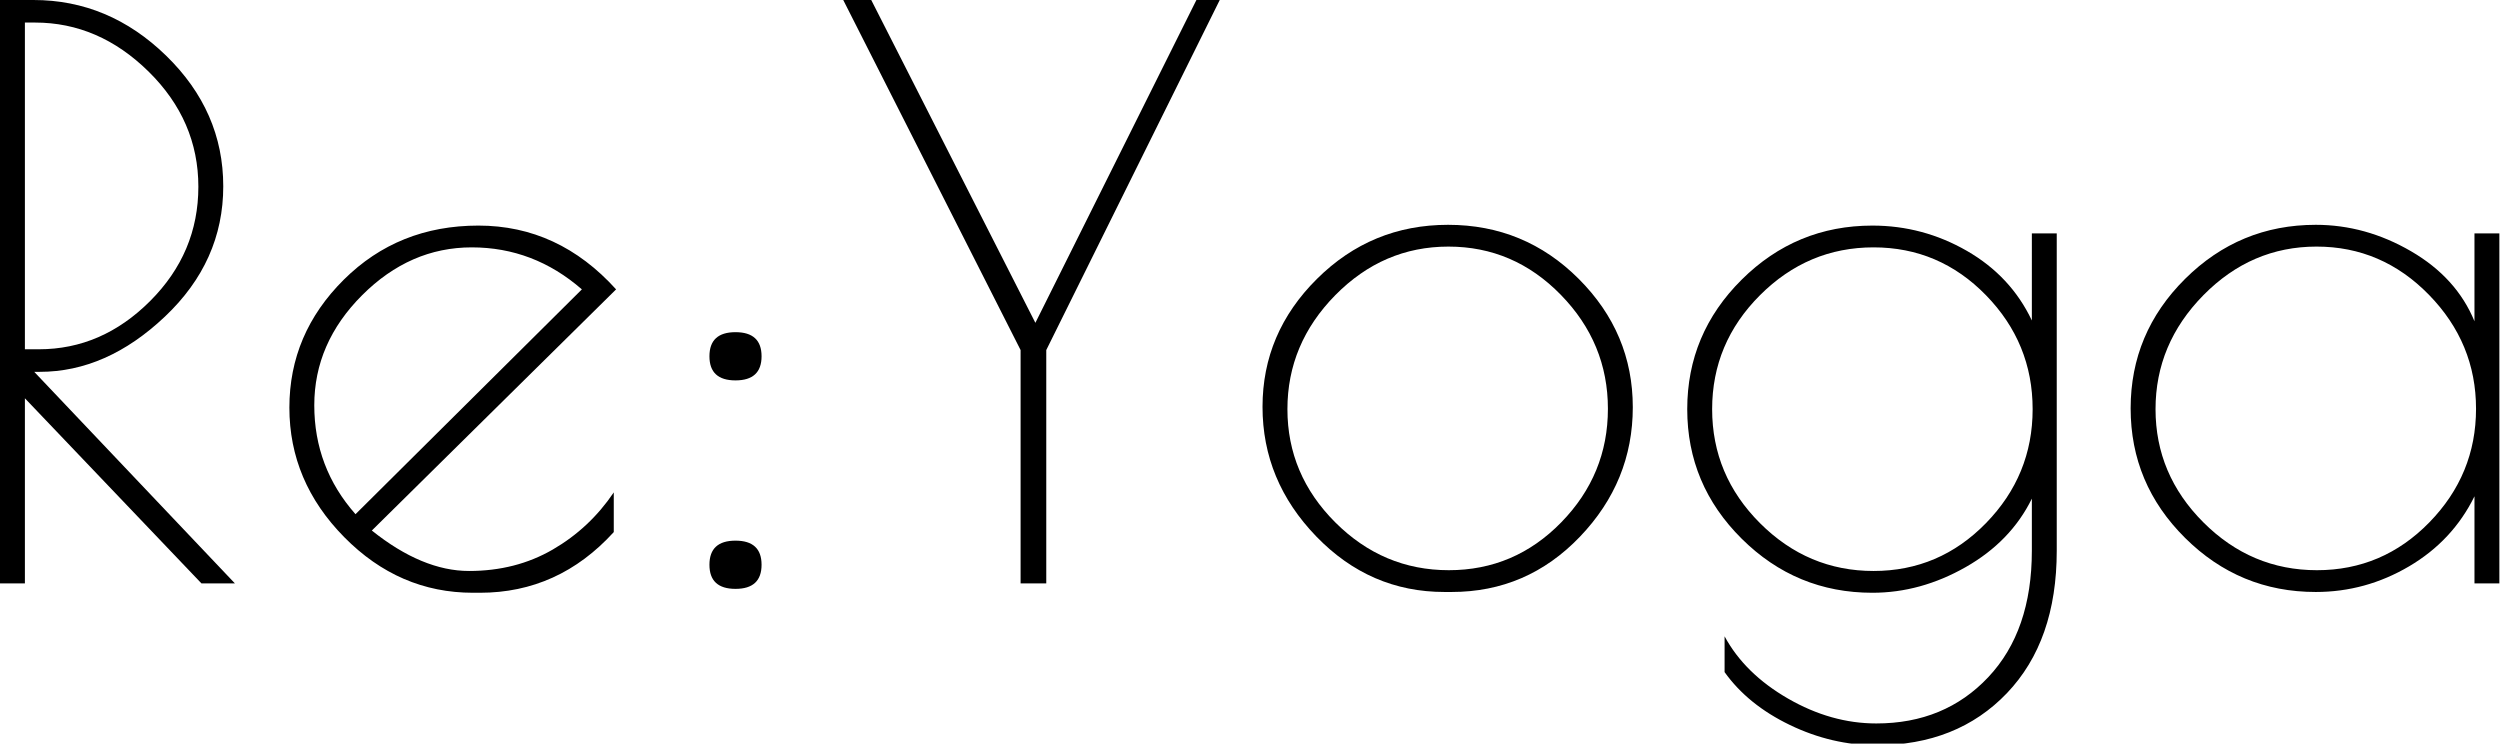 <?xml version="1.0" encoding="utf-8"?>
<!-- Generator: Adobe Illustrator 14.0.0, SVG Export Plug-In  -->
<!DOCTYPE svg PUBLIC "-//W3C//DTD SVG 1.1//EN" "http://www.w3.org/Graphics/SVG/1.1/DTD/svg11.dtd">
<svg version="1.1"
	 xmlns="http://www.w3.org/2000/svg" xmlns:xlink="http://www.w3.org/1999/xlink" xmlns:a="http://ns.adobe.com/AdobeSVGViewerExtensions/3.0/"
	 x="0px" y="0px" width="353px" height="105px" viewBox="0 0 353 105" enable-background="new 0 0 353 105" xml:space="preserve">
<defs>
</defs>
<path d="M0,0h4.723c7.102,0,13.346,2.619,18.728,7.854c5.382,5.236,8.073,11.388,8.073,18.453c0,7.067-2.746,13.2-8.238,18.398
	c-5.492,5.2-11.387,7.799-17.684,7.799H4.833L33.172,82.38h-4.723L3.515,56.238V82.38H0V0z M3.515,49.318h1.977
	c5.931,0,11.166-2.27,15.707-6.811c4.54-4.539,6.81-9.921,6.81-16.146c0-6.223-2.344-11.643-7.03-16.256
	c-4.687-4.613-10.033-6.92-16.037-6.92H3.515V49.318z"/>
<path d="M67.771,83.698h-0.988c-6.958,0-13.016-2.617-18.179-7.854c-5.163-5.234-7.744-11.331-7.744-18.289
	c0-6.955,2.563-12.978,7.689-18.068c5.125-5.089,11.459-7.634,19.002-7.634c7.542,0,14.022,3.004,19.442,9.007l-34.49,34.051
	c4.759,3.808,9.336,5.711,13.73,5.711s8.329-1.005,11.808-3.021c3.477-2.013,6.352-4.704,8.623-8.073v5.603
	C81.463,80.842,75.167,83.698,67.771,83.698z M66.618,34.929c-5.821,0-10.984,2.252-15.487,6.756
	c-4.503,4.503-6.755,9.685-6.755,15.542c0,5.859,1.939,10.984,5.821,15.378L82.16,40.86C77.619,36.906,72.439,34.929,66.618,34.929z
	"/>
<path d="M103.853,53.712c-2.455,0-3.68-1.135-3.68-3.405c0-2.269,1.225-3.405,3.68-3.405c2.452,0,3.68,1.137,3.68,3.405
	C107.533,52.577,106.305,53.712,103.853,53.712z M103.853,83.148c-2.455,0-3.68-1.134-3.68-3.404c0-2.27,1.225-3.405,3.68-3.405
	c2.452,0,3.68,1.136,3.68,3.405C107.533,82.015,106.305,83.148,103.853,83.148z"/>
<path d="M147.733,82.38h-3.625V49.428L119.065,0h3.954l23.176,45.584L168.933,0h3.295l-24.495,49.428V82.38z"/>
<path d="M185.847,75.734c-5.053-5.234-7.579-11.33-7.579-18.288c0-6.956,2.563-12.979,7.689-18.068
	c5.124-5.089,11.294-7.634,18.508-7.634c7.211,0,13.362,2.545,18.453,7.634c5.088,5.09,7.633,11.131,7.633,18.123
	c0,6.994-2.49,13.09-7.469,18.288c-4.98,5.2-11.021,7.799-18.123,7.799h-0.988C196.94,83.588,190.899,80.971,185.847,75.734z
	 M227.037,57.721c0-6.187-2.217-11.55-6.646-16.091c-4.431-4.54-9.721-6.811-15.871-6.811c-6.151,0-11.479,2.289-15.982,6.865
	c-4.503,4.577-6.754,9.94-6.754,16.091c0,6.151,2.251,11.479,6.754,15.982c4.504,4.503,9.849,6.755,16.037,6.755
	c6.188,0,11.479-2.252,15.872-6.755C224.84,69.254,227.037,63.91,227.037,57.721z"/>
<path d="M286.898,32.952h3.514v44.814c0,8.494-2.344,15.194-7.029,20.101c-4.688,4.905-10.838,7.359-18.453,7.359
	c-4.174,0-8.238-0.952-12.191-2.855c-3.955-1.905-7.03-4.394-9.227-7.47v-5.053c1.902,3.516,4.887,6.443,8.951,8.787
	c4.064,2.343,8.219,3.516,12.467,3.516c6.443,0,11.715-2.18,15.816-6.536c4.102-4.357,6.152-10.308,6.152-17.849v-7.359
	c-1.979,4.028-5.092,7.25-9.338,9.666s-8.641,3.625-13.18,3.625c-7.178,0-13.328-2.544-18.453-7.634
	c-5.127-5.089-7.689-11.186-7.689-18.289c0-7.102,2.563-13.197,7.689-18.288c5.125-5.089,11.275-7.634,18.453-7.634
	c4.76,0,9.207,1.191,13.346,3.57c4.137,2.38,7.193,5.656,9.172,9.83V32.952z M241.754,57.775c0,6.226,2.252,11.589,6.755,16.092
	c4.503,4.504,9.849,6.755,16.036,6.755s11.479-2.251,15.873-6.755c4.393-4.503,6.59-9.866,6.59-16.092
	c0-6.223-2.197-11.588-6.59-16.091c-4.395-4.504-9.686-6.756-15.873-6.756s-11.533,2.252-16.036,6.756
	C244.006,46.188,241.754,51.553,241.754,57.775z"/>
<path d="M352.91,32.952V82.38h-3.514V70.078c-2.051,4.174-5.127,7.469-9.227,9.886c-4.102,2.416-8.496,3.624-13.182,3.624
	c-7.178,0-13.328-2.543-18.453-7.634c-5.127-5.089-7.688-11.185-7.688-18.288c0-7.102,2.561-13.198,7.688-18.288
	c5.125-5.089,11.275-7.634,18.453-7.634c4.686,0,9.172,1.246,13.455,3.734c4.285,2.49,7.268,5.785,8.953,9.886V32.952H352.91z
	 M304.361,57.775c0,6.151,2.252,11.479,6.756,15.982c4.504,4.503,9.848,6.755,16.037,6.755c6.186,0,11.477-2.252,15.871-6.755
	c4.393-4.504,6.59-9.848,6.59-16.037c0-6.187-2.215-11.55-6.645-16.091c-4.432-4.54-9.721-6.811-15.873-6.811
	c-6.15,0-11.477,2.289-15.98,6.865C306.613,46.262,304.361,51.625,304.361,57.775z"/>
</svg>

